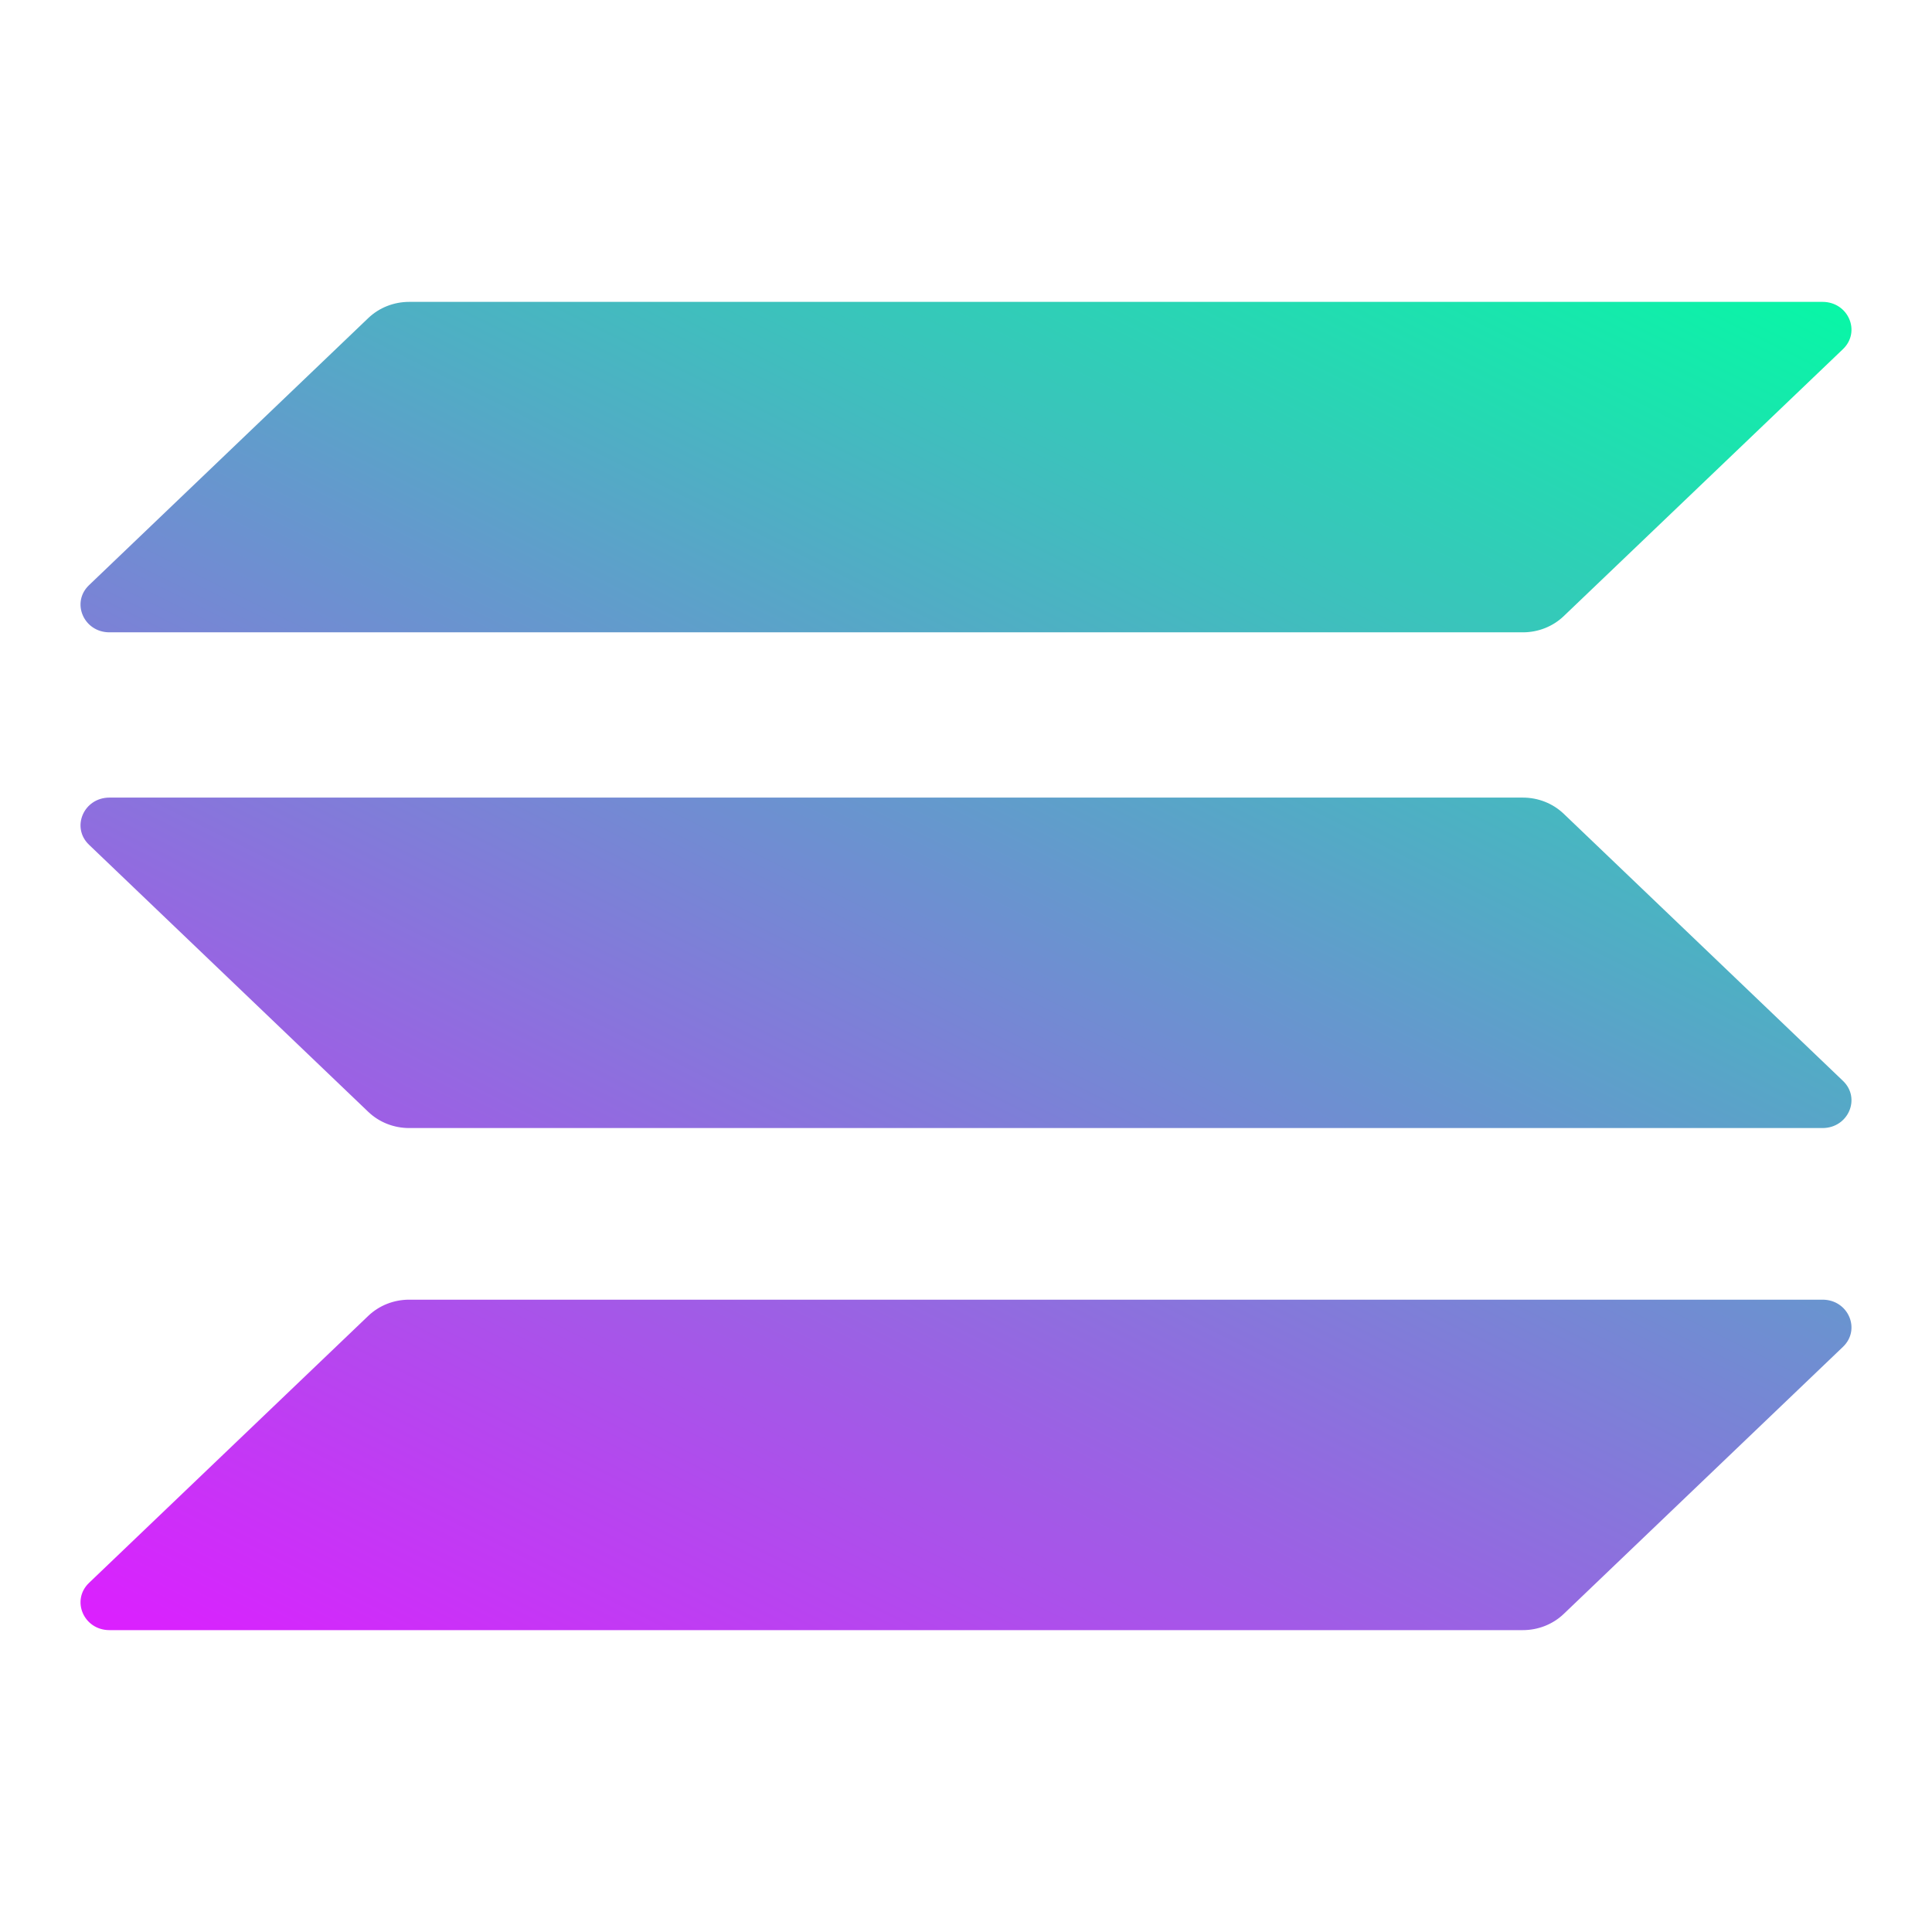 <svg width="24" height="24" viewBox="0 0 24 24" fill="none" xmlns="http://www.w3.org/2000/svg">
<path d="M4.575 16.346C4.71 16.217 4.892 16.145 5.083 16.145H22.64C22.96 16.145 23.12 16.515 22.894 16.731L19.425 20.049C19.29 20.178 19.108 20.25 18.917 20.25H1.36C1.04 20.25 0.88 19.88 1.106 19.663L4.575 16.346Z" fill="url(#paint0_linear_729_1057)"/>
<path d="M4.575 3.951C4.71 3.822 4.892 3.75 5.083 3.75H22.64C22.96 3.75 23.12 4.12 22.894 4.337L19.425 7.654C19.29 7.783 19.108 7.855 18.917 7.855H1.36C1.04 7.855 0.88 7.485 1.106 7.269L4.575 3.951Z" fill="url(#paint1_linear_729_1057)"/>
<path d="M19.425 10.109C19.29 9.98 19.108 9.908 18.917 9.908H1.36C1.04 9.908 0.88 10.278 1.106 10.494L4.575 13.812C4.71 13.941 4.892 14.013 5.083 14.013H22.64C22.96 14.013 23.12 13.643 22.894 13.427L19.425 10.109Z" fill="url(#paint2_linear_729_1057)"/>
<defs>
<linearGradient id="paint0_linear_729_1057" x1="15.873" y1="-0.776" x2="4.539" y2="21.907" gradientUnits="userSpaceOnUse">
<stop stop-color="#00FFA3"/>
<stop offset="1" stop-color="#DC1FFF"/>
</linearGradient>
<linearGradient id="paint1_linear_729_1057" x1="15.873" y1="-0.776" x2="4.539" y2="21.907" gradientUnits="userSpaceOnUse">
<stop stop-color="#00FFA3"/>
<stop offset="1" stop-color="#DC1FFF"/>
</linearGradient>
<linearGradient id="paint2_linear_729_1057" x1="15.873" y1="-0.776" x2="4.539" y2="21.907" gradientUnits="userSpaceOnUse">
<stop stop-color="#00FFA3"/>
<stop offset="1" stop-color="#DC1FFF"/>
</linearGradient>
</defs>
</svg>
